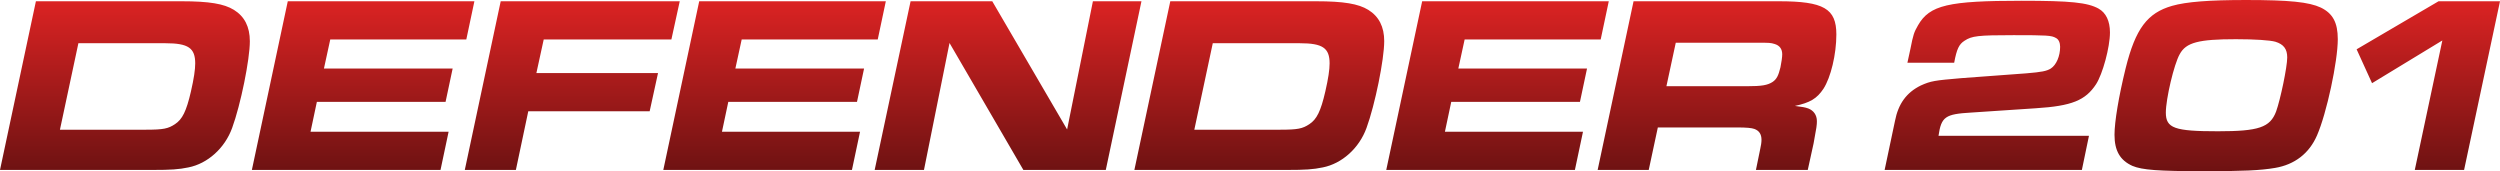 <?xml version="1.0" encoding="UTF-8"?><svg id="Layer_2" xmlns="http://www.w3.org/2000/svg" xmlns:xlink="http://www.w3.org/1999/xlink" viewBox="0 0 1403.58 96.11"><defs><style>.cls-1{fill:url(#linear-gradient);}</style><linearGradient id="linear-gradient" x1="701.79" y1="96.11" x2="701.79" y2="0" gradientUnits="userSpaceOnUse"><stop offset="0" stop-color="#6e1212"/><stop offset="1" stop-color="#dc2323"/></linearGradient></defs><g id="Layer_1-2"><path id="Defender_201_Red_Gradient" class="cls-1" d="M640.85.71l-20.02,94.69h-46.28l-41.46-71.27-14.34,71.27h-27.68L511.23.71h45.86l42.02,71.98L613.59.71h27.26ZM305.24,22.15h71.7l4.69-21.44h-100.52l-20.16,94.69h28.68l6.96-32.94h68.15l4.69-21.44h-68.29l4.12-18.88ZM777.14,23.14c0,10.22-5.11,35.49-9.94,48.7-4.12,11.36-13.77,20.02-24.56,22.15-5.39,1.14-9.94,1.42-20.16,1.42h-85.61L657.04.71h81.78c15.62,0,23.85,1.42,29.39,4.83,5.96,3.69,8.94,9.51,8.94,17.6ZM746.48,35.63c0-8.66-3.83-11.36-16.75-11.36h-48.84l-10.36,48.55h48.27c9.8,0,12.49-.57,16.33-3.12,4.12-2.7,6.39-7.24,8.94-18.31,1.7-7.38,2.41-12.35,2.41-15.76ZM481.14,57.21l3.98-18.74h-72.26l3.55-16.33h76.38l4.54-21.44h-104.77l-20.16,94.69h105.91l4.54-21.44h-77.52l3.55-16.75h72.26ZM887.03,57.21l3.98-18.74h-72.26l3.55-16.33h76.38l4.54-21.44h-104.77l-20.16,94.69h105.91l4.54-21.44h-77.52l3.55-16.75h72.26ZM140.27,23.14c0,10.22-5.11,35.49-9.94,48.7-4.12,11.36-13.77,20.02-24.56,22.15-5.39,1.14-9.94,1.42-20.16,1.42H0L20.16.71h81.78c15.62,0,23.85,1.42,29.39,4.83,5.96,3.69,8.94,9.51,8.94,17.6ZM109.6,35.63c0-8.66-3.83-11.36-16.75-11.36h-48.84l-10.36,48.55h48.27c9.8,0,12.49-.57,16.33-3.12,4.12-2.7,6.39-7.24,8.94-18.31,1.7-7.38,2.41-12.35,2.41-15.76ZM1030.99,19.31c0,11.22-3.12,24.13-7.24,30.52-3.69,5.54-7.52,7.81-16.04,9.65,4.26.57,5.54.71,7.52,1.42,2.98,1.14,4.83,3.69,4.83,7.1,0,2.13-.14,3.41-1.85,12.49l-3.27,14.91h-29.1l2.41-11.78c.43-1.85.71-3.69.71-5.11,0-3.12-1.28-5.11-3.97-6.11-1.56-.57-4.4-.85-9.94-.85h-44.29l-5.11,23.85h-28.68L917.13.71h81.63c25.13,0,32.23,4.12,32.23,18.6ZM1000.6,30.52c0-2.98-1.42-4.97-4.26-5.82-2.27-.71-3.12-.71-9.37-.71h-46.14l-5.25,24.42h45.15c8.38,0,11.64-.57,14.48-2.41,2.27-1.56,3.27-3.55,4.4-8.23.57-2.84.99-5.68.99-7.24ZM250.15,57.21l3.98-18.74h-72.26l3.55-16.33h76.38l4.54-21.44h-104.77l-20.16,94.69h105.91l4.54-21.44h-77.52l3.55-16.75h72.26ZM1178.21,4.83c-6.25-3.41-15.62-4.4-43.16-4.4-41.17,0-51.68,2.41-58.21,13.77-2.27,3.97-2.7,5.25-4.26,13.2l-1.7,7.81h26.26c1.42-7.67,2.7-10.36,5.82-12.35,4.12-2.7,7.52-3.12,27.54-3.12,18.74,0,21.3.14,23.71,1.56,1.56.71,2.41,2.7,2.41,4.97,0,5.25-2.13,10.22-5.25,12.21-2.27,1.42-5.11,1.99-13.77,2.7l-36.49,2.7c-14.91,1.28-17.04,1.56-22.72,4.12-8.09,3.98-12.64,10.36-14.48,19.88l-5.82,27.54h110.74l3.98-19.17h-84.47c1.56-10.79,3.83-12.21,18.46-13.06l36.2-2.41c20.16-1.28,27.83-4.4,33.79-13.49,3.69-5.68,7.81-20.73,7.81-29.1,0-6.39-2.27-11.07-6.39-13.34ZM1312.51,22.01c0,12.49-6.25,41.6-11.64,53.95-4.4,10.22-12.64,16.47-23.57,18.31-8.09,1.42-18.6,1.85-39.61,1.85-26.12,0-35.07-.71-40.46-2.98-6.96-3.12-10.08-8.52-10.08-17.46,0-7.38,2.41-21.72,6.25-37.34,5.54-22.29,12.21-31.09,26.12-35.07,7.95-2.27,20.73-3.27,41.46-3.27,24.42,0,35.35,1.14,42.02,4.26,6.67,3.26,9.51,8.38,9.51,17.75ZM1284.12,32.23c0-4.69-1.99-7.38-6.67-8.8-2.98-.85-11.5-1.42-22.15-1.42-21.01,0-27.97,1.85-31.52,8.38-3.27,5.68-7.81,25.27-7.81,32.8,0,8.8,4.83,10.51,29.25,10.51,22.86,0,29.25-2.13,32.65-11.07,2.41-6.67,6.25-24.99,6.25-30.38ZM1369.08.71l-46,26.97,8.66,19.02,39.47-23.99-15.47,72.69h27.68L1403.58.71h-34.5Z"/></g></svg>